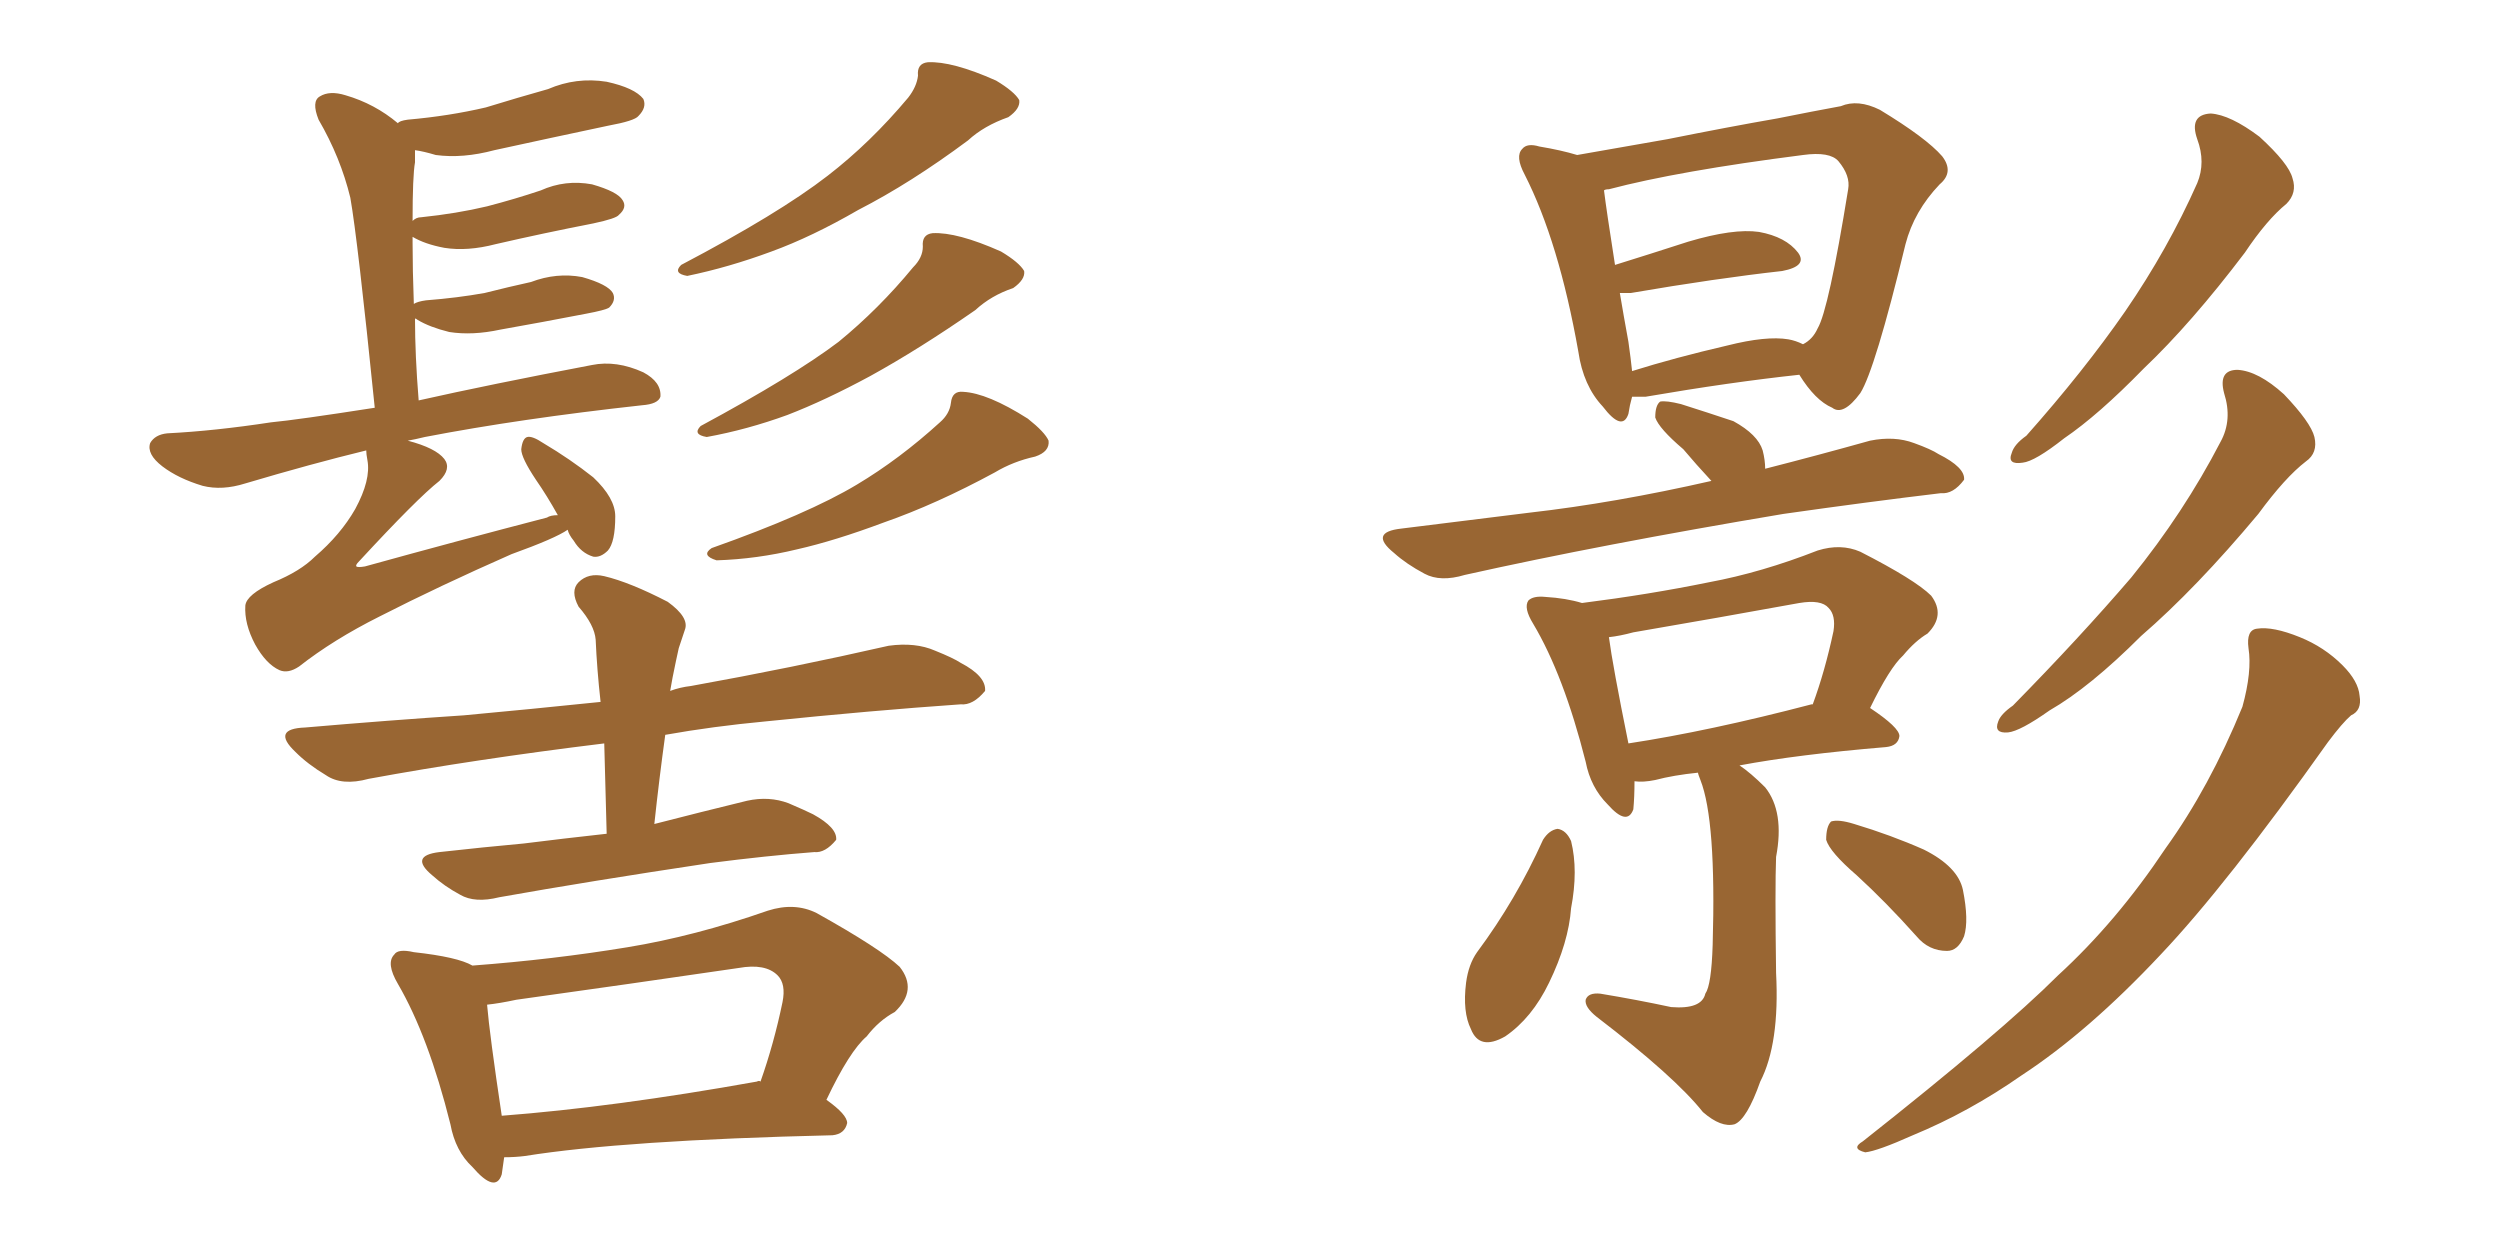 <svg xmlns="http://www.w3.org/2000/svg" xmlns:xlink="http://www.w3.org/1999/xlink" width="300" height="150"><path fill="#996633" padding="10" d="M68.12 63.57L68.12 63.57Q66.65 64.60 61.38 66.50L61.38 66.50Q52.73 70.31 45.56 73.97L45.56 73.97Q39.99 76.76 35.89 79.98L35.89 79.98Q34.57 80.86 33.54 80.42L33.54 80.42Q31.93 79.69 30.62 77.34L30.62 77.34Q29.30 74.85 29.44 72.66L29.44 72.66Q29.59 71.34 32.81 69.87L32.81 69.87Q36.04 68.55 37.79 66.80L37.79 66.80Q40.87 64.16 42.63 61.08L42.63 61.08Q44.53 57.57 44.09 55.22L44.09 55.22Q43.95 54.49 43.95 54.05L43.95 54.05Q37.35 55.66 29.44 58.01L29.44 58.01Q26.66 58.89 24.32 58.30L24.32 58.30Q21.39 57.42 19.48 55.96L19.48 55.96Q17.58 54.49 18.02 53.17L18.02 53.17Q18.60 52.15 20.07 52.00L20.07 52.00Q25.78 51.71 32.52 50.68L32.52 50.68Q35.60 50.39 44.97 48.93L44.97 48.93Q42.92 28.71 42.04 23.73L42.04 23.73Q40.87 18.90 38.23 14.36L38.23 14.36Q37.35 12.16 38.38 11.57L38.38 11.57Q39.55 10.84 41.46 11.43L41.46 11.43Q44.97 12.45 47.75 14.79L47.75 14.79Q47.90 14.50 48.93 14.36L48.93 14.36Q53.91 13.92 58.30 12.89L58.30 12.89Q62.11 11.72 65.77 10.69L65.77 10.69Q69.14 9.23 72.80 9.81L72.80 9.81Q76.17 10.55 77.20 11.87L77.20 11.87Q77.64 12.89 76.61 13.92L76.61 13.92Q76.17 14.50 72.95 15.09L72.95 15.09Q66.06 16.55 59.33 18.02L59.33 18.02Q55.52 19.04 52.29 18.60L52.29 18.60Q50.83 18.16 49.80 18.02L49.80 18.02Q49.80 18.60 49.80 19.48L49.80 19.48Q49.51 21.09 49.51 26.51L49.51 26.51Q49.95 26.07 50.54 26.07L50.54 26.07Q54.79 25.63 58.45 24.76L58.45 24.76Q61.82 23.88 64.89 22.85L64.89 22.85Q67.82 21.53 71.04 22.12L71.04 22.12Q74.12 23.00 74.71 24.02L74.71 24.02Q75.29 24.90 74.27 25.78L74.27 25.78Q73.97 26.22 71.19 26.81L71.19 26.81Q65.19 27.98 59.47 29.30L59.47 29.30Q56.10 30.18 53.32 29.74L53.32 29.74Q50.98 29.30 49.51 28.42L49.51 28.42Q49.51 28.71 49.51 29.15L49.51 29.15Q49.51 32.37 49.66 36.47L49.66 36.47Q50.10 36.18 51.12 36.04L51.12 36.04Q54.93 35.74 58.15 35.16L58.15 35.16Q61.08 34.42 63.72 33.84L63.72 33.84Q66.80 32.67 69.87 33.25L69.87 33.25Q72.95 34.13 73.54 35.16L73.54 35.16Q73.97 36.04 73.10 36.91L73.10 36.91Q72.66 37.21 70.31 37.65L70.31 37.65Q65.04 38.67 60.06 39.55L60.06 39.55Q56.69 40.28 53.91 39.84L53.91 39.84Q51.56 39.26 50.10 38.38L50.10 38.38Q49.95 38.23 49.80 38.23L49.80 38.23Q49.80 42.63 50.24 48.05L50.24 48.05Q58.74 46.14 71.04 43.80L71.04 43.80Q73.97 43.21 77.20 44.68L77.20 44.68Q79.39 45.85 79.25 47.61L79.25 47.61Q78.96 48.49 77.05 48.63L77.05 48.63Q62.40 50.24 50.98 52.44L50.98 52.44Q49.80 52.73 48.93 52.88L48.93 52.88Q52.29 53.76 53.32 55.08L53.32 55.08Q54.20 56.25 52.73 57.71L52.73 57.71Q50.10 59.77 43.07 67.38L43.07 67.38Q42.63 67.82 42.77 67.97L42.77 67.97Q42.92 68.12 43.80 67.97L43.80 67.97Q54.93 64.89 65.63 62.11L65.63 62.11Q66.06 61.82 66.94 61.82L66.94 61.82Q65.63 59.47 64.31 57.57L64.31 57.57Q62.55 54.93 62.55 53.91L62.55 53.91Q62.70 52.59 63.28 52.44L63.28 52.44Q63.87 52.29 65.19 53.17L65.19 53.17Q68.41 55.08 71.19 57.28L71.19 57.28Q73.83 59.77 73.83 61.96L73.83 61.96Q73.83 65.04 72.95 66.06L72.95 66.06Q72.07 66.94 71.19 66.80L71.19 66.80Q69.73 66.36 68.85 64.89L68.85 64.89Q68.26 64.16 68.12 63.57ZM110.16 9.08L110.16 9.08Q110.01 7.62 111.33 7.47L111.33 7.47Q114.26 7.32 119.53 9.67L119.53 9.67Q121.73 10.99 122.31 12.01L122.31 12.01Q122.46 13.04 121.00 14.06L121.00 14.06Q118.07 15.09 116.16 16.85L116.16 16.85Q109.28 21.97 102.98 25.20L102.98 25.20Q97.41 28.42 92.58 30.18L92.58 30.18Q87.45 32.08 82.47 33.11L82.47 33.11Q80.71 32.81 81.74 31.79L81.74 31.79Q93.46 25.63 99.32 21.09L99.32 21.09Q104.44 17.14 108.98 11.72L108.98 11.72Q110.01 10.40 110.16 9.08ZM110.74 29.59L110.74 29.59Q110.60 28.13 111.91 27.98L111.91 27.98Q114.84 27.83 120.12 30.18L120.12 30.18Q122.31 31.49 122.90 32.52L122.90 32.52Q123.05 33.54 121.58 34.57L121.58 34.57Q118.95 35.45 117.04 37.21L117.04 37.21Q110.30 41.89 104.44 45.12L104.44 45.12Q99.02 48.05 94.48 49.80L94.48 49.80Q89.65 51.56 84.81 52.44L84.81 52.44Q83.06 52.15 84.08 51.12L84.08 51.12Q95.21 45.12 100.63 41.02L100.63 41.02Q105.47 37.06 109.57 32.08L109.57 32.08Q110.74 30.91 110.74 29.59ZM114.11 48.34L114.11 48.34Q114.26 46.88 115.58 47.02L115.58 47.02Q118.51 47.17 123.34 50.24L123.34 50.24Q125.39 51.86 125.83 52.88L125.83 52.88Q125.98 54.20 124.22 54.79L124.22 54.79Q121.58 55.37 119.38 56.69L119.38 56.69Q112.35 60.50 106.05 62.70L106.05 62.70Q100.20 64.89 95.65 65.92L95.65 65.92Q90.82 67.09 85.99 67.24L85.99 67.24Q84.08 66.65 85.40 65.77L85.40 65.77Q96.97 61.67 102.83 58.15L102.83 58.15Q107.96 55.08 112.79 50.68L112.79 50.68Q113.96 49.66 114.11 48.34ZM72.80 100.05L72.80 100.05Q72.66 94.19 72.51 89.21L72.51 89.21Q56.98 91.11 44.24 93.46L44.24 93.46Q41.02 94.34 39.11 93.02L39.11 93.02Q36.91 91.70 35.45 90.23L35.45 90.23Q32.52 87.45 36.62 87.30L36.62 87.30Q46.73 86.43 55.66 85.84L55.66 85.84Q63.57 85.11 72.07 84.23L72.07 84.23Q71.63 80.27 71.48 76.76L71.48 76.76Q71.34 75 69.43 72.80L69.43 72.80Q68.41 70.90 69.43 69.87L69.43 69.87Q70.61 68.70 72.51 69.14L72.51 69.14Q75.59 69.87 80.13 72.22L80.13 72.22Q82.76 74.12 82.18 75.59L82.18 75.59Q81.88 76.46 81.45 77.78L81.45 77.78Q81.15 79.10 80.71 81.30L80.71 81.30Q80.57 82.03 80.42 82.91L80.42 82.91Q81.59 82.47 82.91 82.32L82.91 82.32Q95.07 80.13 106.64 77.49L106.64 77.49Q109.86 77.05 112.21 78.08L112.21 78.08Q114.40 78.96 115.28 79.54L115.28 79.54Q118.36 81.15 118.21 82.91L118.21 82.91Q116.75 84.67 115.28 84.52L115.28 84.52Q104.74 85.25 91.85 86.57L91.85 86.57Q85.55 87.16 79.83 88.18L79.83 88.18Q79.10 93.46 78.52 98.88L78.52 98.88Q84.23 97.41 89.65 96.09L89.65 96.09Q92.29 95.51 94.63 96.39L94.63 96.39Q96.68 97.27 97.56 97.71L97.56 97.71Q100.49 99.32 100.34 100.78L100.34 100.78Q99.02 102.39 97.71 102.25L97.71 102.25Q91.99 102.69 85.25 103.56L85.25 103.56Q70.61 105.76 59.91 107.67L59.91 107.67Q56.98 108.40 55.22 107.37L55.22 107.37Q53.32 106.35 51.86 105.03L51.86 105.03Q49.07 102.69 52.73 102.25L52.73 102.25Q58.01 101.66 62.84 101.22L62.84 101.22Q67.53 100.63 72.80 100.05ZM60.50 138.87L60.50 138.87Q60.35 140.04 60.21 140.92L60.21 140.92Q59.47 143.26 56.69 140.04L56.69 140.04Q54.64 138.13 54.05 134.91L54.05 134.91Q51.42 124.37 47.75 118.07L47.75 118.07Q46.29 115.58 47.31 114.55L47.31 114.55Q47.75 113.82 49.66 114.26L49.66 114.26Q54.93 114.84 56.69 115.87L56.69 115.87Q66.36 115.14 75.29 113.67L75.29 113.67Q83.35 112.35 92.14 109.28L92.14 109.28Q95.36 108.25 98.00 109.57L98.00 109.57Q105.62 113.82 107.96 116.02L107.96 116.02Q110.16 118.80 107.37 121.44L107.37 121.44Q105.47 122.46 104.00 124.37L104.00 124.37Q101.95 126.12 99.17 131.98L99.17 131.98Q101.66 133.74 101.66 134.77L101.66 134.77Q101.37 136.08 99.90 136.23L99.90 136.23Q74.85 136.82 62.99 138.72L62.99 138.72Q61.82 138.87 60.50 138.87ZM90.82 129.79L90.82 129.79L90.82 129.79Q91.11 129.64 91.26 129.79L91.26 129.79Q92.87 125.24 93.90 120.26L93.90 120.26Q94.34 118.07 93.31 117.04L93.31 117.04Q91.85 115.58 88.62 116.16L88.62 116.16Q75.59 118.07 61.96 119.97L61.96 119.97Q59.91 120.41 58.45 120.56L58.45 120.56Q58.74 124.07 60.21 133.89L60.21 133.89Q73.68 132.86 90.82 129.79ZM195.85 47.61L195.85 47.61Q195.56 48.63 195.41 49.66L195.41 49.66Q194.68 51.86 192.33 48.78L192.33 48.78Q189.99 46.29 189.40 42.19L189.40 42.19Q187.06 29.00 182.96 20.95L182.96 20.95Q181.79 18.75 182.67 17.87L182.67 17.87Q183.25 17.14 184.72 17.58L184.72 17.58Q187.35 18.02 189.26 18.60L189.26 18.60Q194.24 17.72 200.10 16.70L200.10 16.70Q207.42 15.23 213.28 14.21L213.28 14.21Q217.68 13.33 220.90 12.74L220.90 12.74Q222.95 11.87 225.59 13.18L225.59 13.18Q231.15 16.55 233.06 18.75L233.06 18.75Q234.52 20.65 232.76 22.12L232.76 22.12Q229.69 25.34 228.66 29.30L228.66 29.30L228.66 29.30Q225 44.38 223.24 47.17L223.24 47.17Q221.19 49.95 219.87 48.93L219.87 48.93Q217.82 48.05 215.92 44.97L215.92 44.97Q207.71 45.85 197.46 47.61L197.46 47.61Q196.44 47.61 195.85 47.61ZM214.60 40.72L214.60 40.72Q215.48 40.87 216.36 41.31L216.36 41.31Q217.53 40.72 218.12 39.40L218.12 39.40Q219.43 37.21 221.78 22.71L221.78 22.71Q222.07 21.09 220.61 19.34L220.61 19.34Q219.58 18.16 216.36 18.60L216.36 18.60Q201.42 20.51 193.07 22.71L193.07 22.71Q192.63 22.71 192.48 22.85L192.48 22.85Q192.77 25.20 193.80 31.79L193.80 31.79Q198.05 30.47 202.59 29.00L202.59 29.00Q208.01 27.39 211.08 27.83L211.08 27.83Q214.31 28.42 215.77 30.32L215.77 30.32Q216.94 31.93 213.87 32.52L213.87 32.52Q205.96 33.40 195.70 35.16L195.70 35.16Q194.97 35.16 194.38 35.16L194.38 35.16Q194.82 37.79 195.41 41.02L195.41 41.02Q195.70 43.07 195.85 44.53L195.85 44.53Q200.98 42.92 207.28 41.46L207.28 41.46Q211.96 40.28 214.60 40.72ZM205.37 57.71L205.37 57.71Q203.47 55.66 202.00 53.91L202.00 53.91Q199.07 51.42 198.63 50.10L198.63 50.10Q198.63 48.63 199.22 48.19L199.22 48.19Q199.95 48.05 201.71 48.49L201.71 48.49Q204.93 49.51 208.01 50.54L208.01 50.54Q210.94 52.15 211.52 54.05L211.52 54.05Q211.82 55.22 211.82 56.25L211.82 56.25Q218.12 54.64 224.41 52.88L224.41 52.88Q227.34 52.29 229.69 53.17L229.69 53.17Q231.74 53.91 232.62 54.49L232.62 54.49Q235.84 56.10 235.69 57.57L235.69 57.57Q234.38 59.33 232.91 59.18L232.91 59.18Q224.27 60.21 214.01 61.67L214.01 61.67Q192.19 65.33 175.78 68.99L175.78 68.99Q172.85 69.87 170.95 68.85L170.95 68.85Q168.75 67.68 167.29 66.36L167.29 66.36Q164.21 63.87 168.16 63.43L168.16 63.43Q176.37 62.40 183.54 61.52L183.54 61.52Q193.80 60.35 205.37 57.71ZM203.76 92.72L203.76 92.72Q200.83 93.02 198.63 93.60L198.63 93.60Q197.17 93.90 196.14 93.75L196.14 93.75Q196.14 95.65 196.00 97.12L196.00 97.12Q195.26 99.17 192.92 96.53L192.92 96.53Q190.87 94.48 190.28 91.41L190.28 91.41Q187.65 81.01 183.98 74.85L183.98 74.85Q182.81 72.95 183.40 72.07L183.40 72.07Q183.98 71.48 185.45 71.63L185.45 71.63Q187.94 71.78 189.84 72.36L189.84 72.36Q197.90 71.34 205.08 69.87L205.08 69.87Q211.38 68.70 218.12 66.06L218.12 66.06Q220.90 65.19 223.24 66.21L223.24 66.21Q229.83 69.58 231.74 71.48L231.74 71.48Q233.50 73.83 231.30 76.03L231.30 76.03Q229.83 76.90 228.37 78.66L228.37 78.66Q226.76 80.13 224.41 84.96L224.41 84.96Q227.93 87.30 227.93 88.33L227.93 88.33Q227.78 89.50 226.32 89.65L226.32 89.65Q215.77 90.53 208.74 91.85L208.74 91.85Q210.06 92.72 211.82 94.48L211.82 94.48Q214.16 97.41 213.13 102.83L213.13 102.83Q212.99 106.49 213.13 116.75L213.13 116.75Q213.57 125.24 211.23 129.79L211.23 129.79Q209.62 134.33 208.15 134.91L208.15 134.91Q206.54 135.35 204.35 133.45L204.35 133.45Q200.98 129.20 191.60 122.02L191.60 122.02Q190.14 120.85 190.28 119.97L190.28 119.97Q190.58 119.09 192.04 119.24L192.04 119.24Q196.44 119.97 200.54 120.85L200.54 120.85Q204.20 121.14 204.64 119.24L204.64 119.24Q205.37 118.21 205.52 113.38L205.52 113.38Q205.96 98.44 204.05 93.60L204.05 93.60Q203.76 92.87 203.76 92.72ZM217.38 84.52L217.38 84.52Q217.38 84.52 217.53 84.52L217.53 84.52Q218.99 80.57 220.02 75.73L220.02 75.73Q220.31 73.83 219.43 72.95L219.43 72.95Q218.55 71.92 215.92 72.36L215.92 72.36Q206.25 74.12 196.00 75.88L196.00 75.88Q194.38 76.32 193.07 76.46L193.07 76.46Q193.51 79.83 195.41 89.21L195.41 89.21Q205.08 87.74 217.38 84.52ZM185.16 100.78L185.16 100.78Q185.89 99.61 186.91 99.46L186.91 99.46Q187.94 99.61 188.53 100.93L188.53 100.93Q189.40 104.44 188.53 108.98L188.53 108.98Q188.23 113.09 185.89 117.92L185.89 117.92Q183.84 122.17 180.62 124.37L180.62 124.37Q177.54 126.12 176.51 123.49L176.51 123.49Q175.49 121.44 175.93 117.92L175.93 117.92Q176.22 115.72 177.25 114.26L177.25 114.26Q181.93 107.96 185.16 100.78ZM222.80 105.03L222.80 105.03Q219.58 102.25 219.14 100.78L219.14 100.78Q219.14 99.17 219.73 98.58L219.73 98.58Q220.61 98.29 222.51 98.88L222.51 98.88Q226.90 100.20 230.86 101.95L230.86 101.95Q234.96 104.00 235.55 106.79L235.55 106.79Q236.28 110.45 235.69 112.35L235.69 112.35Q234.96 114.11 233.64 114.11L233.64 114.11Q231.45 114.11 229.98 112.35L229.98 112.35Q226.32 108.25 222.80 105.03ZM263.67 16.70L263.67 16.70Q262.65 13.77 265.28 13.62L265.28 13.62Q267.63 13.77 271.14 16.41L271.14 16.41Q274.66 19.63 275.10 21.39L275.10 21.39Q275.68 23.14 274.37 24.46L274.37 24.46Q272.02 26.37 269.38 30.32L269.38 30.32Q262.94 38.82 257.23 44.24L257.23 44.24Q251.81 49.80 247.71 52.59L247.71 52.59Q244.19 55.37 242.72 55.52L242.72 55.52Q240.82 55.81 241.41 54.35L241.41 54.35Q241.70 53.32 243.16 52.29L243.16 52.29Q250.05 44.53 255.03 37.35L255.03 37.35Q260.16 29.88 263.67 21.97L263.67 21.97Q264.70 19.48 263.67 16.70ZM266.89 47.17L266.89 47.17Q266.16 44.38 268.51 44.38L268.51 44.38Q271.00 44.53 274.07 47.31L274.07 47.31Q277.29 50.68 277.73 52.44L277.73 52.44Q278.17 54.35 276.71 55.37L276.71 55.37Q274.22 57.28 271.00 61.67L271.00 61.67Q263.53 70.61 256.93 76.32L256.93 76.32Q250.78 82.47 245.95 85.25L245.95 85.25Q242.43 87.74 240.97 87.89L240.97 87.89Q239.21 88.04 239.79 86.57L239.79 86.57Q240.09 85.69 241.55 84.67L241.55 84.67Q249.61 76.46 255.76 69.29L255.76 69.29Q262.06 61.52 266.46 53.03L266.46 53.03Q267.92 50.39 266.89 47.17ZM269.82 77.78L269.82 77.78L269.82 77.78Q269.53 75.59 270.85 75.44L270.85 75.44Q272.75 75.15 275.98 76.46L275.98 76.46Q278.91 77.64 281.10 79.83L281.10 79.83Q283.01 81.74 283.15 83.50L283.15 83.50Q283.45 85.25 282.13 85.84L282.13 85.84Q281.10 86.72 279.35 89.06L279.35 89.06Q267.19 106.20 259.28 114.55L259.28 114.55Q250.63 123.78 242.58 129.05L242.58 129.05Q236.28 133.45 229.54 136.23L229.54 136.23Q225.29 138.13 223.83 138.28L223.83 138.28Q222.07 137.84 223.54 136.96L223.54 136.96Q240.23 123.78 246.97 117.04L246.97 117.04Q254.00 110.60 259.86 101.81L259.86 101.81Q265.14 94.48 269.09 84.81L269.09 84.81Q270.26 80.57 269.82 77.78Z"/></svg>